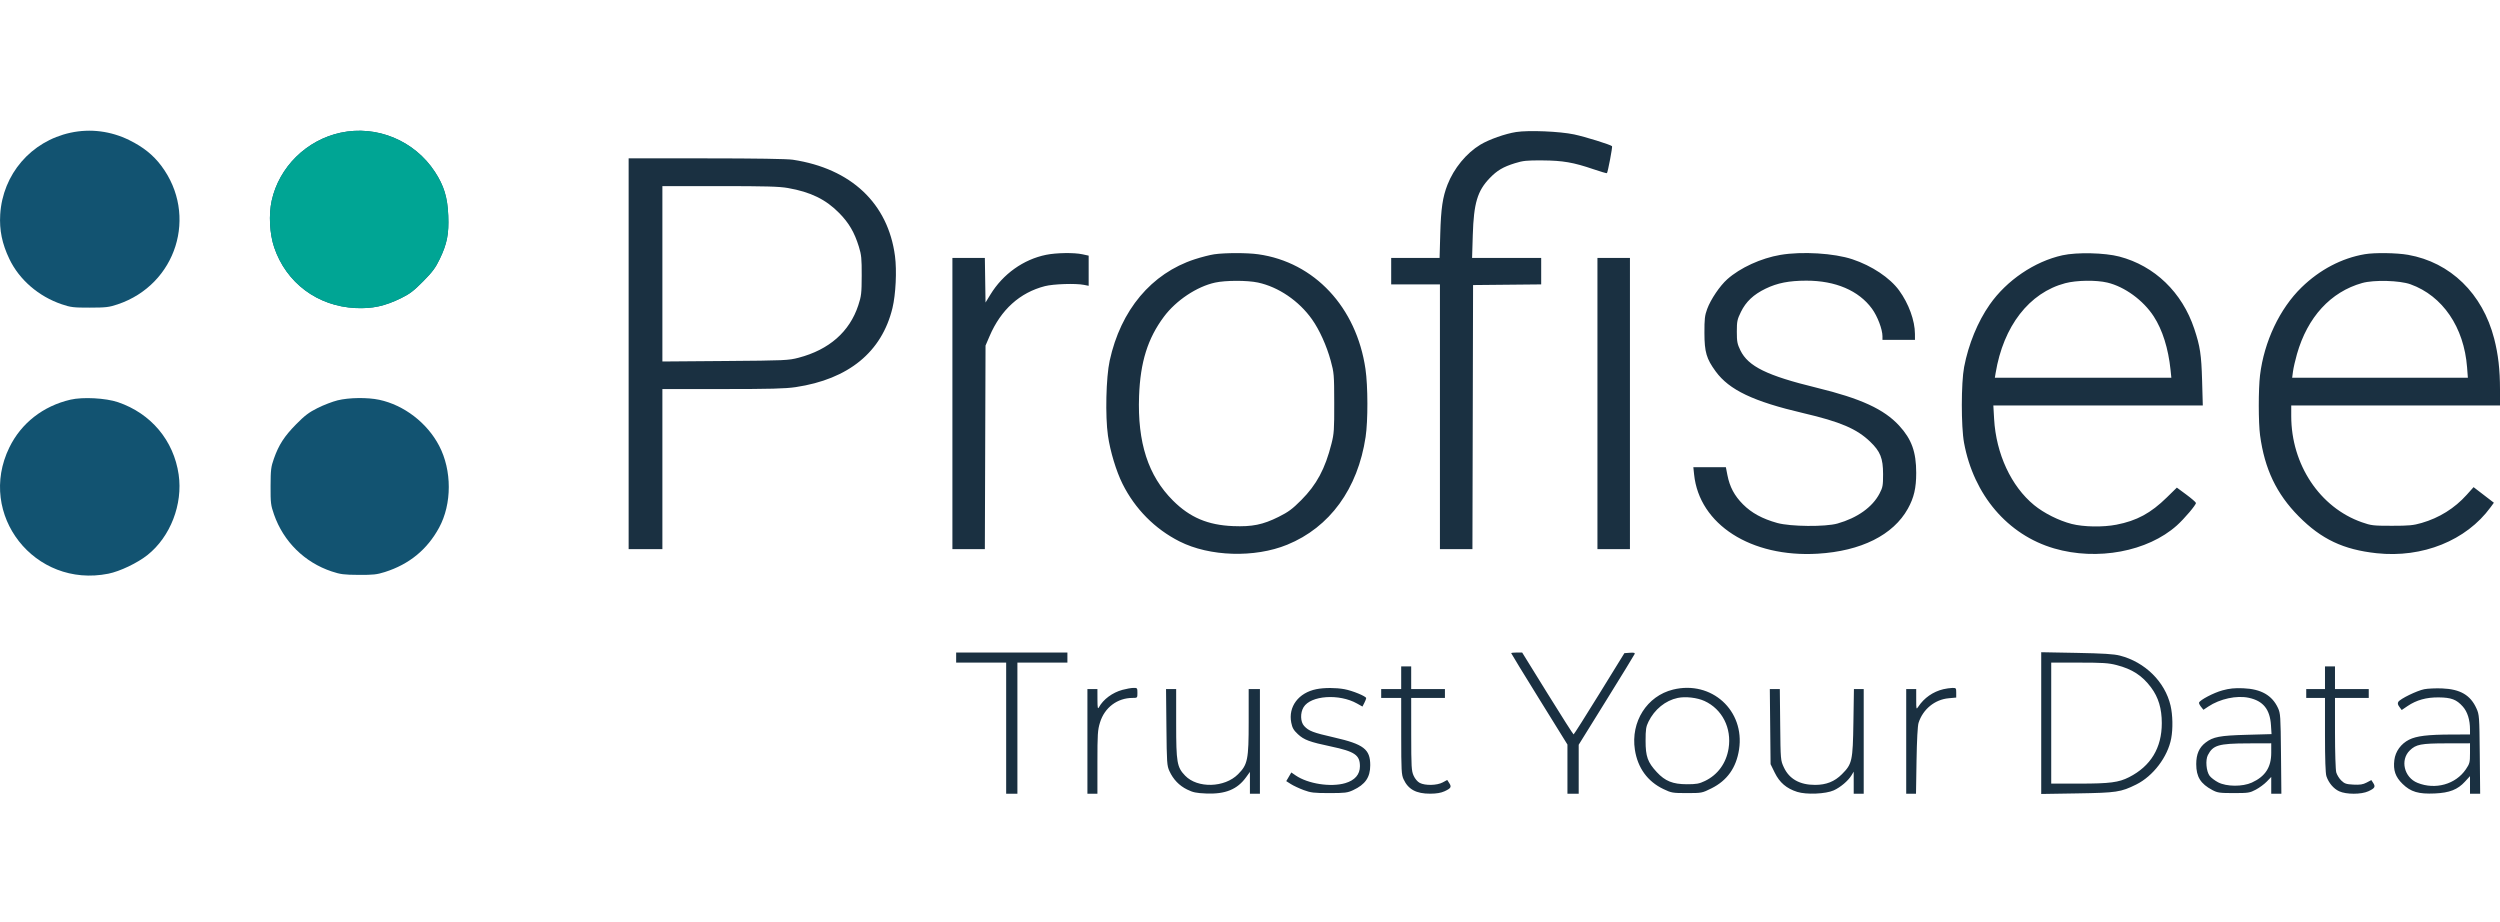 <svg width="217" height="80" viewBox="0 0 217 80" fill="none" xmlns="http://www.w3.org/2000/svg">
<path fill-rule="evenodd" clip-rule="evenodd" d="M131.605 11.459C130.663 11.604 129.248 12.104 128.497 12.557C127.279 13.293 126.197 14.61 125.641 16.034C125.222 17.108 125.076 18.1 125.015 20.284L124.956 22.39H120.755V24.688H124.986V47.667H127.807L127.862 24.743L133.775 24.685V22.39H127.777L127.838 20.394C127.922 17.637 128.24 16.569 129.307 15.461C129.947 14.796 130.468 14.487 131.497 14.166C132.2 13.947 132.524 13.914 133.884 13.924C135.657 13.936 136.57 14.094 138.316 14.69C138.934 14.901 139.459 15.055 139.482 15.031C139.561 14.952 139.979 12.744 139.926 12.69C139.791 12.554 137.594 11.872 136.636 11.668C135.387 11.403 132.696 11.291 131.605 11.459ZM54.566 47.667H57.495V33.77H62.717C66.874 33.77 68.169 33.736 69.071 33.601C73.656 32.914 76.541 30.556 77.466 26.737C77.751 25.56 77.852 23.492 77.685 22.226C77.083 17.651 73.88 14.632 68.813 13.864C68.319 13.79 65.567 13.746 61.299 13.746H54.566V47.667ZM68.393 16.32C70.37 16.667 71.682 17.309 72.849 18.498C73.689 19.354 74.165 20.169 74.548 21.406C74.77 22.123 74.801 22.44 74.796 23.922C74.791 25.461 74.763 25.701 74.499 26.502C73.743 28.798 71.972 30.353 69.323 31.05C68.442 31.282 68.155 31.294 62.948 31.335L57.495 31.378V16.154H62.472C66.434 16.154 67.642 16.187 68.393 16.32ZM90.807 22.117C88.834 22.517 87.06 23.782 85.968 25.567L85.544 26.259L85.485 22.39H82.669V47.667H85.485L85.544 29.995L85.896 29.175C86.88 26.88 88.52 25.398 90.698 24.837C91.442 24.646 93.363 24.583 94.089 24.727L94.496 24.808V22.19L93.948 22.071C93.227 21.915 91.689 21.938 90.807 22.117ZM105.401 22.071C105.043 22.122 104.277 22.317 103.699 22.506C99.944 23.73 97.278 26.911 96.32 31.308C96.004 32.758 95.927 36.129 96.171 37.819C96.368 39.184 96.887 40.898 97.434 41.996C98.519 44.172 100.244 45.915 102.385 46.996C104.997 48.316 108.905 48.436 111.729 47.282C115.424 45.773 117.857 42.43 118.535 37.928C118.745 36.535 118.739 33.513 118.524 32.034C117.742 26.664 114.089 22.755 109.213 22.071C108.25 21.936 106.361 21.936 105.401 22.071ZM154.54 22.125C152.864 22.409 151.053 23.238 149.929 24.237C149.285 24.809 148.492 25.983 148.182 26.822C147.976 27.38 147.941 27.691 147.944 28.901C147.949 30.562 148.118 31.139 148.919 32.236C150.098 33.851 152.189 34.846 156.537 35.862C159.742 36.611 161.163 37.219 162.329 38.337C163.216 39.189 163.45 39.777 163.451 41.156C163.452 42.147 163.423 42.306 163.144 42.84C162.529 44.019 161.213 44.957 159.492 45.443C158.436 45.741 155.422 45.713 154.27 45.395C152.98 45.038 152.038 44.526 151.289 43.774C150.546 43.028 150.138 42.26 149.939 41.238L149.806 40.554H146.982L147.048 41.185C147.497 45.525 151.992 48.405 157.78 48.061C161.539 47.837 164.334 46.44 165.605 44.15C166.134 43.195 166.327 42.364 166.327 41.047C166.327 39.23 165.93 38.125 164.855 36.954C163.534 35.515 161.52 34.589 157.677 33.653C153.382 32.607 151.744 31.804 151.066 30.412C150.795 29.856 150.757 29.653 150.757 28.789C150.757 27.895 150.79 27.734 151.113 27.072C151.547 26.183 152.207 25.562 153.256 25.055C154.28 24.561 155.28 24.364 156.789 24.362C159.319 24.358 161.338 25.221 162.49 26.798C162.966 27.451 163.398 28.587 163.398 29.186V29.503H166.219L166.217 28.983C166.214 27.829 165.677 26.354 164.844 25.21C164.045 24.113 162.483 23.07 160.788 22.505C159.205 21.976 156.417 21.807 154.54 22.125ZM179.023 22.158C176.599 22.693 174.178 24.334 172.706 26.439C171.665 27.926 170.862 29.887 170.486 31.855C170.223 33.231 170.219 37.024 170.478 38.431C171.314 42.964 174.264 46.425 178.298 47.603C182.04 48.697 186.414 47.879 188.951 45.61C189.597 45.032 190.64 43.801 190.607 43.655C190.591 43.584 190.212 43.256 189.765 42.926L188.951 42.324L188.083 43.175C186.686 44.544 185.471 45.201 183.706 45.543C182.537 45.77 180.86 45.742 179.827 45.479C178.72 45.198 177.41 44.541 176.557 43.84C174.568 42.205 173.261 39.39 173.089 36.369L173.022 35.193H191.203L191.142 33.032C191.078 30.777 190.971 30.067 190.462 28.537C189.409 25.374 187.023 23.075 183.96 22.27C182.693 21.937 180.271 21.882 179.023 22.158ZM205.263 22.065C203.266 22.405 201.358 23.405 199.777 24.943C197.88 26.788 196.525 29.65 196.171 32.564C196.025 33.767 196.026 36.691 196.174 37.784C196.569 40.71 197.598 42.867 199.53 44.82C201.494 46.804 203.407 47.709 206.294 48.02C210.271 48.449 214.069 46.918 216.176 44.038L216.469 43.637L214.707 42.284L214.106 42.954C213.062 44.117 211.73 44.949 210.198 45.393C209.476 45.603 209.092 45.639 207.614 45.638C205.996 45.638 205.819 45.617 205.01 45.333C201.358 44.051 198.879 40.322 198.879 36.111V35.193H217L217 33.798C216.999 32.096 216.847 30.766 216.495 29.397C215.49 25.486 212.696 22.766 209.02 22.119C208.03 21.945 206.128 21.918 205.263 22.065ZM138.658 47.667H141.479V22.39H138.658V47.667ZM109.189 24.524C110.965 24.904 112.749 26.117 113.88 27.715C114.529 28.631 115.149 30.002 115.507 31.312C115.792 32.354 115.806 32.517 115.811 34.974C115.817 37.294 115.794 37.64 115.573 38.512C115.022 40.695 114.285 42.069 112.947 43.411C112.174 44.187 111.826 44.444 110.983 44.864C109.611 45.547 108.694 45.733 107.029 45.666C104.84 45.577 103.287 44.918 101.818 43.454C99.66 41.303 98.724 38.418 98.872 34.372C98.98 31.427 99.621 29.379 101.025 27.494C102.081 26.076 103.881 24.877 105.473 24.528C106.389 24.328 108.26 24.326 109.189 24.524ZM182.918 24.528C184.42 24.885 186.034 26.062 186.944 27.463C187.704 28.632 188.211 30.246 188.403 32.102L188.473 32.786H173.153L173.221 32.375C173.894 28.303 176.14 25.406 179.263 24.581C180.244 24.322 181.946 24.297 182.918 24.528ZM209.233 24.677C212.023 25.682 213.877 28.403 214.142 31.881L214.211 32.786H198.96L199.032 32.237C199.072 31.935 199.227 31.258 199.377 30.733C200.295 27.52 202.3 25.336 205.038 24.565C206.056 24.279 208.294 24.338 209.233 24.677ZM82.994 57.515H87.335V68.895H88.311V57.515H92.651V56.639H82.994V57.515ZM131.171 56.694C131.171 56.725 132.27 58.522 133.613 60.688L136.054 64.627V68.895H137.031V64.645L139.43 60.779C140.75 58.653 141.855 56.848 141.886 56.769C141.928 56.661 141.825 56.634 141.469 56.66L140.997 56.694L138.824 60.218C137.629 62.157 136.623 63.745 136.588 63.747C136.554 63.75 135.535 62.151 134.325 60.196L132.124 56.639H131.647C131.386 56.639 131.171 56.664 131.171 56.694ZM177.178 68.917L180.298 68.867C183.72 68.812 184.086 68.757 185.421 68.097C186.89 67.37 188.162 65.695 188.461 64.093C188.618 63.251 188.594 62.06 188.404 61.245C187.92 59.175 186.183 57.462 184.003 56.905C183.479 56.771 182.558 56.714 180.243 56.67L177.178 56.613V68.917ZM183.717 57.727C185.079 58.078 185.946 58.642 186.717 59.677C187.352 60.529 187.644 61.502 187.644 62.767C187.644 64.918 186.686 66.501 184.804 67.459C183.906 67.916 183.139 68.016 180.515 68.018L178.046 68.019V57.515H180.47C182.513 57.515 183.023 57.548 183.717 57.727ZM121.623 59.813H119.887V60.579H121.623L121.625 63.889C121.627 66.873 121.647 67.242 121.828 67.636C122.232 68.519 122.926 68.896 124.142 68.892C124.678 68.891 125.076 68.824 125.38 68.685C125.947 68.425 126.014 68.309 125.795 67.972L125.619 67.701L125.223 67.915C124.731 68.18 123.706 68.202 123.236 67.957C123.039 67.855 122.825 67.603 122.702 67.328C122.515 66.913 122.495 66.578 122.493 63.724L122.491 60.579H125.42V59.813H122.491V57.843H121.623V59.813ZM201.809 59.813H200.181V60.579H201.809V63.79C201.809 65.9 201.851 67.129 201.933 67.374C202.125 67.953 202.556 68.462 203.044 68.685C203.656 68.966 204.954 68.965 205.566 68.685C206.13 68.427 206.211 68.294 206 67.97L205.832 67.711L205.421 67.927C205.101 68.095 204.848 68.134 204.281 68.105C203.651 68.072 203.508 68.024 203.223 67.749C203.041 67.573 202.845 67.255 202.786 67.041C202.727 66.827 202.678 65.285 202.678 63.615L202.677 60.579H205.607V59.813H202.677V57.843H201.809V59.813ZM97.434 59.877C96.555 60.115 95.761 60.704 95.382 61.399C95.287 61.573 95.261 61.433 95.259 60.715L95.256 59.813H94.388V68.895H95.256V66.171C95.256 63.721 95.278 63.372 95.481 62.71C95.878 61.413 96.987 60.579 98.314 60.579C98.725 60.579 98.728 60.575 98.728 60.141C98.728 59.718 98.715 59.703 98.375 59.71C98.181 59.714 97.758 59.789 97.434 59.877ZM114.268 59.819C112.715 60.128 111.804 61.34 112.082 62.731C112.172 63.184 112.288 63.384 112.658 63.728C113.193 64.225 113.67 64.402 115.54 64.797C117.59 65.23 118.042 65.538 118.042 66.508C118.042 67.226 117.601 67.733 116.763 67.978C115.515 68.344 113.526 68.035 112.468 67.311L112.087 67.05L111.647 67.802L112.05 68.059C112.272 68.2 112.771 68.434 113.159 68.578C113.778 68.808 114.05 68.84 115.384 68.84C116.74 68.84 116.961 68.813 117.445 68.588C118.508 68.094 118.937 67.47 118.937 66.419C118.937 65.034 118.368 64.597 115.805 64.011C113.963 63.59 113.601 63.452 113.199 63.014C112.872 62.659 112.849 61.884 113.149 61.387C113.768 60.362 116.242 60.193 117.795 61.068L118.261 61.33L118.423 61.014C118.512 60.841 118.585 60.654 118.585 60.599C118.585 60.439 117.395 59.95 116.693 59.821C115.955 59.686 114.943 59.685 114.268 59.819ZM145.223 59.855C142.955 60.411 141.534 62.65 141.908 65.078C142.15 66.65 143.008 67.834 144.383 68.49C145.08 68.823 145.177 68.84 146.422 68.84C147.716 68.84 147.739 68.835 148.558 68.427C149.919 67.749 150.707 66.638 150.95 65.057C151.469 61.675 148.563 59.036 145.223 59.855ZM168.687 59.822C167.79 60.035 167.014 60.576 166.507 61.342C166.333 61.604 166.327 61.585 166.327 60.712V59.813H165.459V68.895H166.309L166.355 66.022C166.384 64.242 166.451 62.997 166.53 62.748C166.909 61.56 167.939 60.718 169.148 60.608L169.8 60.548V60.126C169.8 59.72 169.786 59.704 169.447 59.714C169.253 59.72 168.911 59.769 168.687 59.822ZM192.912 59.923C192.149 60.13 190.954 60.756 190.877 60.989C190.858 61.046 190.936 61.209 191.05 61.351L191.258 61.61L191.678 61.33C192.69 60.657 194.144 60.342 195.197 60.569C196.443 60.838 197.03 61.563 197.12 62.943L197.17 63.721L195.014 63.781C192.679 63.845 192.097 63.955 191.441 64.46C190.883 64.889 190.633 65.466 190.633 66.323C190.633 67.43 191.01 68.034 192.043 68.581C192.481 68.813 192.672 68.84 193.888 68.84C195.156 68.84 195.281 68.82 195.807 68.541C196.117 68.376 196.544 68.061 196.757 67.84L197.143 67.439V68.895H198.023L197.99 65.421C197.959 62.157 197.943 61.916 197.729 61.454C197.216 60.347 196.257 59.803 194.711 59.741C193.966 59.711 193.527 59.755 192.912 59.923ZM210.424 59.824C209.788 59.95 208.334 60.658 208.176 60.919C208.098 61.046 208.124 61.168 208.269 61.362L208.469 61.63L208.97 61.29C209.746 60.763 210.611 60.522 211.683 60.534C212.776 60.546 213.222 60.715 213.769 61.326C214.174 61.778 214.396 62.483 214.396 63.319V63.752L212.795 63.757C210.73 63.763 209.754 63.881 209.11 64.204C208.405 64.557 207.922 65.223 207.829 65.972C207.72 66.857 207.918 67.433 208.542 68.042C209.251 68.735 209.928 68.936 211.345 68.872C212.62 68.815 213.327 68.537 213.959 67.845L214.396 67.368V68.895H215.278L215.244 65.475C215.211 62.172 215.201 62.037 214.958 61.496C214.436 60.333 213.552 59.817 211.972 59.754C211.425 59.733 210.729 59.764 210.424 59.824ZM101.245 63.123C101.276 66.218 101.292 66.465 101.506 66.931C101.84 67.658 102.35 68.189 103.045 68.532C103.554 68.783 103.835 68.841 104.704 68.876C106.366 68.944 107.404 68.518 108.167 67.455L108.493 67.002V68.895H109.361V59.813H108.385V62.653C108.385 65.943 108.301 66.359 107.465 67.201C106.297 68.38 103.943 68.444 102.869 67.327C102.161 66.59 102.091 66.188 102.091 62.821V59.813H101.212L101.245 63.123ZM153.686 66.329L154.049 67.071C154.467 67.927 155.069 68.441 155.999 68.736C156.795 68.989 158.478 68.918 159.171 68.603C159.75 68.341 160.422 67.772 160.703 67.308L160.901 66.98L160.902 68.895H161.77V59.813H160.921L160.876 62.685C160.824 66.056 160.768 66.311 159.879 67.201C159.241 67.841 158.516 68.129 157.543 68.129C156.22 68.129 155.308 67.616 154.84 66.609C154.556 65.998 154.554 65.98 154.521 62.904L154.488 59.813H153.62L153.686 66.329ZM147.949 60.846C149.488 61.551 150.324 63.197 150.041 64.967C149.837 66.244 149.102 67.255 147.99 67.788C147.482 68.031 147.247 68.074 146.416 68.072C145.198 68.07 144.535 67.803 143.809 67.019C143.016 66.165 142.836 65.659 142.837 64.299C142.837 63.321 142.875 63.074 143.087 62.643C143.612 61.574 144.56 60.804 145.627 60.58C146.3 60.438 147.31 60.554 147.949 60.846ZM197.143 65.343C197.143 66.6 196.626 67.396 195.461 67.928C194.654 68.296 193.269 68.288 192.54 67.909C192.249 67.758 191.913 67.502 191.793 67.339C191.502 66.947 191.42 65.978 191.641 65.547C192.086 64.678 192.572 64.535 195.109 64.525L197.143 64.518V65.343ZM214.396 65.381C214.396 66.179 214.368 66.285 214.036 66.776C213.153 68.081 211.385 68.576 209.838 67.951C208.674 67.482 208.316 65.962 209.174 65.133C209.717 64.608 210.135 64.528 212.361 64.523L214.396 64.518V65.381Z" fill="#1A3041"/>
<path d="M0.018 18.619C0.231 15.124 2.693 12.261 6.124 11.519C7.838 11.149 9.616 11.373 11.217 12.161C12.428 12.757 13.295 13.451 13.998 14.387C17.216 18.674 15.322 24.698 10.217 26.416C9.466 26.669 9.199 26.7 7.799 26.703C6.374 26.705 6.145 26.678 5.358 26.411C3.353 25.73 1.675 24.281 0.816 22.486C0.181 21.162 -0.064 19.971 0.018 18.619Z" fill="#125371"/>
<path d="M23.582 17.416C24.226 14.498 26.597 12.16 29.562 11.519C32.701 10.841 35.982 12.203 37.753 14.92C38.54 16.128 38.847 17.138 38.91 18.725C38.973 20.316 38.807 21.151 38.164 22.492C37.805 23.242 37.538 23.601 36.731 24.419C35.919 25.242 35.573 25.506 34.818 25.878C33.409 26.571 32.318 26.808 30.859 26.738C27.555 26.58 24.834 24.548 23.795 21.46C23.402 20.294 23.315 18.629 23.582 17.416Z" fill="#125371"/>
<path d="M0.811 38.841C1.841 36.729 3.737 35.246 6.118 34.691C7.185 34.443 9.175 34.548 10.241 34.91C13.108 35.885 15.082 38.239 15.508 41.194C15.88 43.771 14.793 46.583 12.812 48.167C11.942 48.863 10.408 49.597 9.404 49.797C3.004 51.077 -2.027 44.662 0.811 38.841Z" fill="#125371"/>
<path d="M27.572 35.414C28.087 35.156 28.866 34.857 29.303 34.749C30.289 34.505 31.896 34.484 32.919 34.702C35.071 35.161 37.076 36.701 38.119 38.696C39.235 40.829 39.233 43.739 38.115 45.798C37.081 47.704 35.516 48.984 33.403 49.653C32.711 49.872 32.38 49.908 31.128 49.9C29.853 49.892 29.551 49.853 28.795 49.602C26.438 48.819 24.603 47.008 23.785 44.658C23.503 43.849 23.481 43.662 23.486 42.196C23.492 40.771 23.521 40.527 23.776 39.806C24.2 38.607 24.68 37.866 25.708 36.823C26.451 36.069 26.821 35.789 27.572 35.414Z" fill="#125371"/>
<path d="M23.582 17.416C24.226 14.498 26.597 12.16 29.561 11.519C32.701 10.841 35.981 12.202 37.753 14.92C38.54 16.128 38.847 17.138 38.91 18.725C38.972 20.316 38.807 21.151 38.164 22.492C37.804 23.242 37.538 23.601 36.731 24.419C35.919 25.242 35.573 25.506 34.817 25.878C33.409 26.571 32.318 26.808 30.859 26.738C27.555 26.58 24.834 24.548 23.795 21.46C23.402 20.293 23.315 18.629 23.582 17.416Z" fill="#00A594"/>
</svg>
